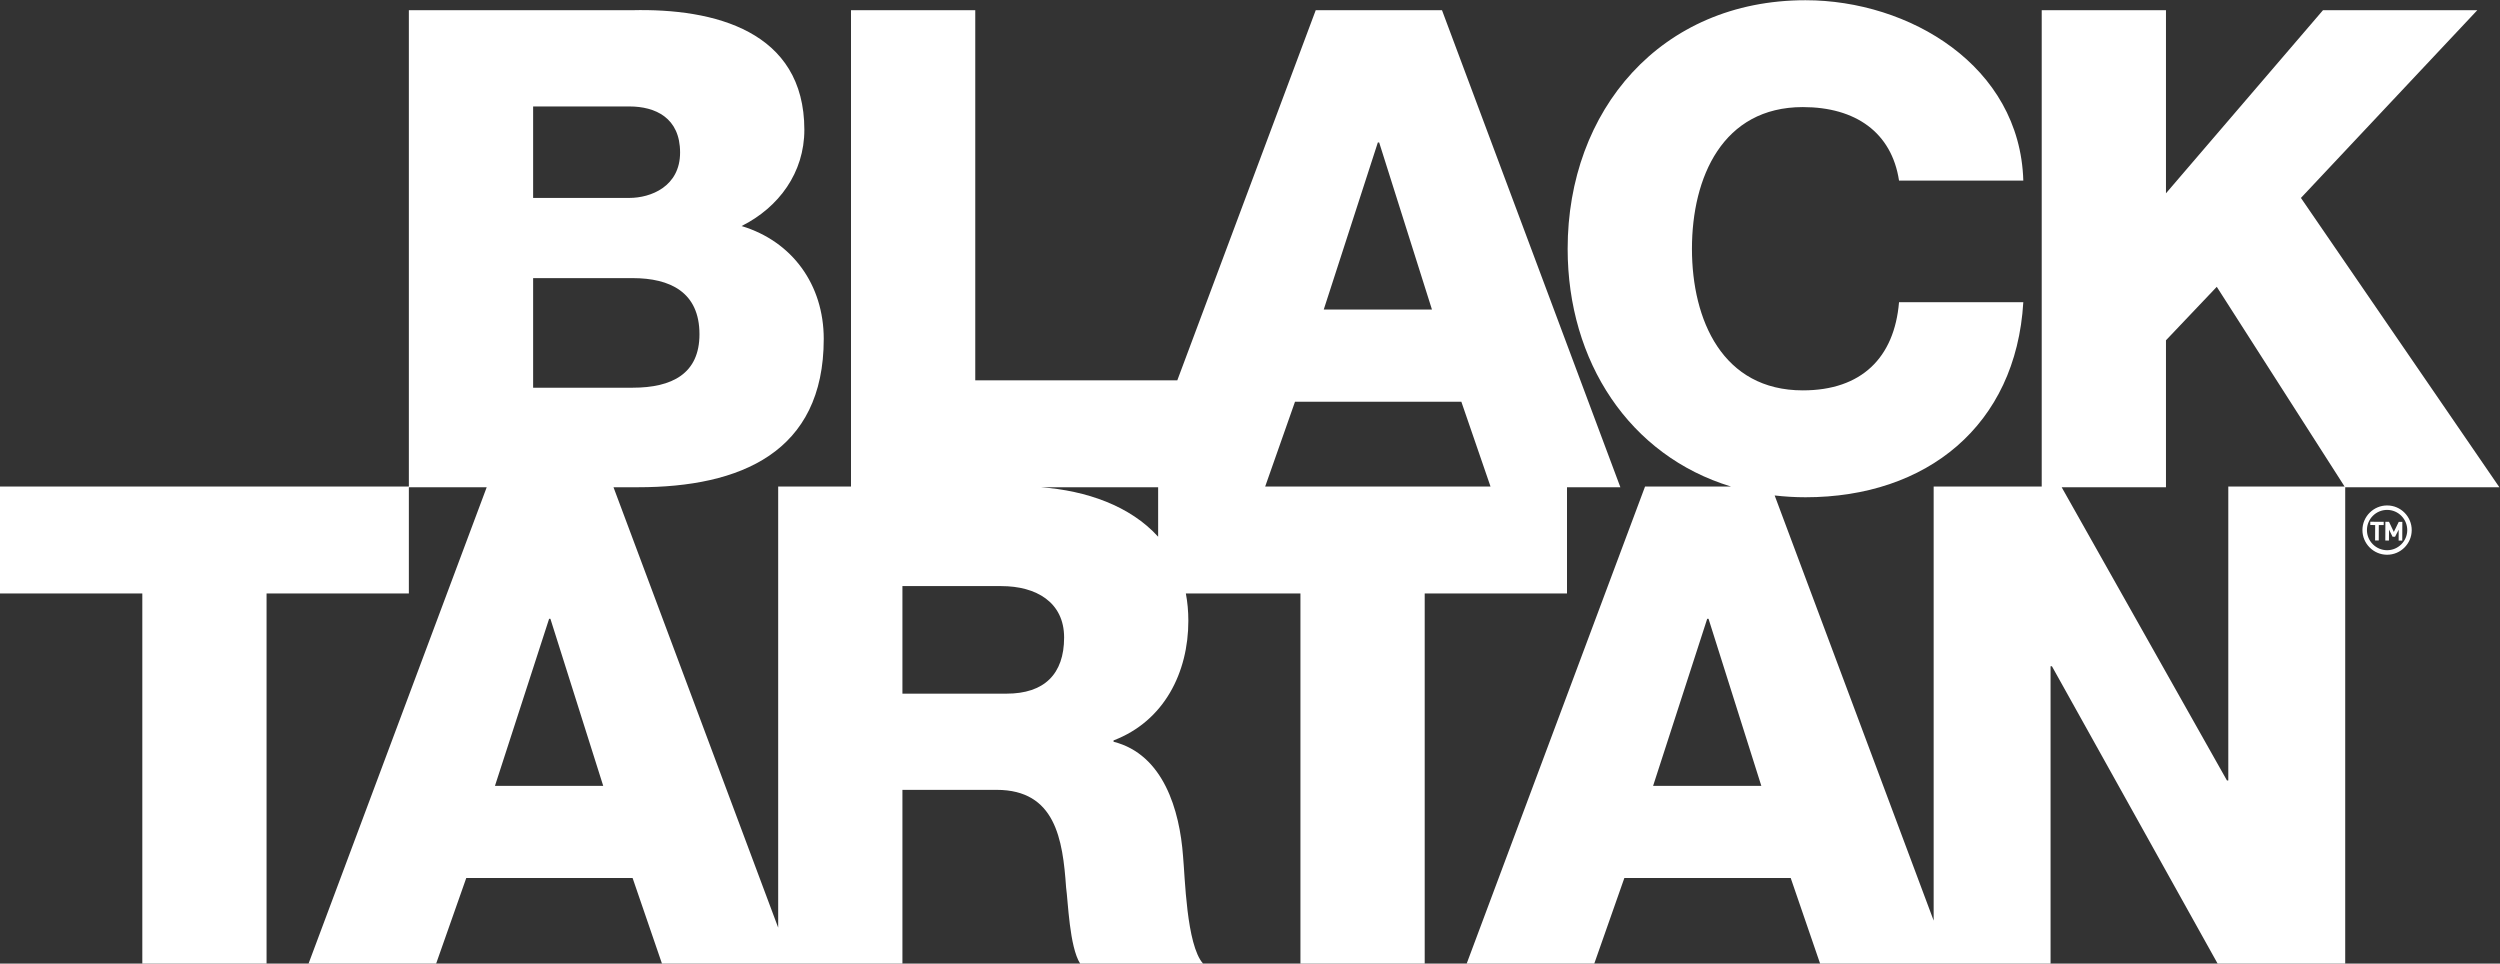 <svg xmlns:dc="http://purl.org/dc/elements/1.1/" xmlns:cc="http://creativecommons.org/ns#" xmlns:rdf="http://www.w3.org/1999/02/22-rdf-syntax-ns#" xmlns:svg="http://www.w3.org/2000/svg" xmlns="http://www.w3.org/2000/svg" viewBox="0 0 869.093 334.973" height="334.973" width="869.093" xml:space="preserve" id="svg2"><rect x="0" y="0" width="869.093" height="334.973" fill="#333333" stroke="none"/><defs id="defs6"></defs><g transform="matrix(1.333,0,0,-1.333,0,334.973)" id="g10"><g transform="scale(0.1)" id="g12"><path id="path14" style="fill:#ffffff;fill-opacity:1;fill-rule:nonzero;stroke:none" d="m 2775.13,850.371 c 0,-95.871 -52.26,-146.441 -149.91,-146.441 h -271.76 v 280.5 h 257.88 c 90.66,0 163.79,-41.77 163.79,-134.059 z m -61.12,391.859 h 306.34 v -129.04 c -72.65,80.3 -186.89,120.36 -306.34,129.04 z m 585.49,1.89 77.81,221.16 h 433.75 l 76.1,-221.16 z m -2008.68,-780.64 141.2,435.602 h 3.41 l 137.7,-435.602 z m 99.54,1038.32 v 285.79 h 259.54 c 97.62,0 174.26,-36.54 174.26,-146.37 0,-102.83 -71.39,-139.42 -174.26,-139.42 z m 0,494.93 v 238.56 h 250.91 c 67.92,0 132.34,-29.56 132.34,-120.13 0,-88.82 -76.57,-118.43 -132.34,-118.43 z m 2061.9,-291 141.03,435.57 h 3.5 l 137.63,-435.57 z m 634.37,-740.449 v 276.949 h 139.19 L 3760.63,2486.29 H 3431.31 L 3070.3,1521.01 h -526.87 v 965.28 H 2219.35 V 1244.12 H 2029.44 V 93.731 L 1599.95,1242.23 h 63.98 c 266.59,0 484.34,90.59 484.34,386.84 0,141.11 -81.91,254.38 -214.31,294.35 97.51,48.82 163.74,139.48 163.74,251 0,257.8 -235.07,317.12 -449.43,311.87 H 1066.28 V 1244.12 H 0 V 965.281 H 371.156 V 0 H 695.18 v 965.281 h 371.1 V 1242.23 H 1269.3 L 804.703,0 h 332.737 l 78.53,223.109 h 433.8 L 1726.34,0 h 303.1 34.94 289.08 v 453.039 h 245.7 c 153.3,0 172.48,-128.93 181.13,-254.41 5.22,-36.559 8.75,-155.02 36.64,-198.629 h 320.53 c -43.5,48.859 -46.99,226.609 -52.21,280.48 -8.71,118.54 -50.57,264.899 -181.19,298.02 v 3.488 c 132.45,50.551 195.07,177.762 195.07,311.793 0,25.438 -2.28,49.129 -6.52,71.5 h 298.85 V 0 h 324.07 v 965.281 h 371.1"></path><path id="path16" style="fill:#ffffff;fill-opacity:1;fill-rule:nonzero;stroke:none" d="m 5376.69,1242.23 h 272.01 v 383.23 l 132.48,139.47 333.34,-520.81 h -303.27 v -766.6 h -3.5 z M 4311.17,463.48 4452.26,899.082 h 3.49 L 4593.4,463.48 Z M 5783.36,0 h 332.79 v 1242.23 h 402.01 l -517.49,754.5 459.93,489.56 H 6058.16 L 5648.7,2008.8 v 477.49 H 5324.65 V 1244.12 h -281.8 V 112.07 L 4628.2,1220.76 c 26.12,-2.93 52.88,-4.65 80.38,-4.65 315.4,0 548.91,186.41 568.07,508.69 h -324.11 c -12.16,-144.55 -97.57,-229.94 -250.89,-229.94 -209.06,0 -289.16,182.92 -289.16,369.3 0,186.5 80.1,369.49 289.16,369.49 137.64,0 231.71,-66.23 250.89,-191.68 h 324.11 c -8.72,299.71 -298,470.38 -568.07,470.38 -378,0 -620.26,-287.44 -620.26,-648.19 0,-294.15 161.22,-539.63 425.99,-620.04 H 4290.19 L 3825.03,0 h 332.76 l 78.41,223.109 h 433.86 L 4746.69,0 h 296.16 41.92 262.95 v 775.34 h 3.59 L 5783.36,0"></path><path id="path18" style="fill:#ffffff;fill-opacity:1;fill-rule:nonzero;stroke:none" d="m 6225.22,1077.99 c -28.99,0.17 -52.54,23.92 -52.4,52.69 0.14,29.08 23.8,52.57 52.85,52.46 28.86,-0.14 52.41,-23.86 52.27,-52.91 -0.12,-28.77 -23.92,-52.36 -52.72,-52.24 z m 0.51,116.77 c -35.43,0.11 -64.48,-28.55 -64.68,-63.97 -0.13,-35.43 28.67,-64.48 64.09,-64.62 35.31,-0.14 64.3,28.58 64.45,64 0.2,35.43 -28.55,64.45 -63.86,64.59"></path><path id="path20" style="fill:#ffffff;fill-opacity:1;fill-rule:nonzero;stroke:none" d="m 6203.76,1143.65 -0.12,-40.22 -9.56,0.03 0.2,40.19 -12.75,0.06 0.06,8.52 34.97,-0.12 -0.06,-8.51 -12.74,0.05"></path><path id="path22" style="fill:#ffffff;fill-opacity:1;fill-rule:nonzero;stroke:none" d="m 6255.46,1103.1 0.12,28.48 -9.43,-18.47 h -6.43 l -9.31,18.58 -0.2,-28.4 h -9.48 l 0.21,48.82 9.47,-0.05 12.55,-26.46 12.81,26.32 9.37,-0.06 -0.21,-48.76 h -9.47"></path></g></g></svg>